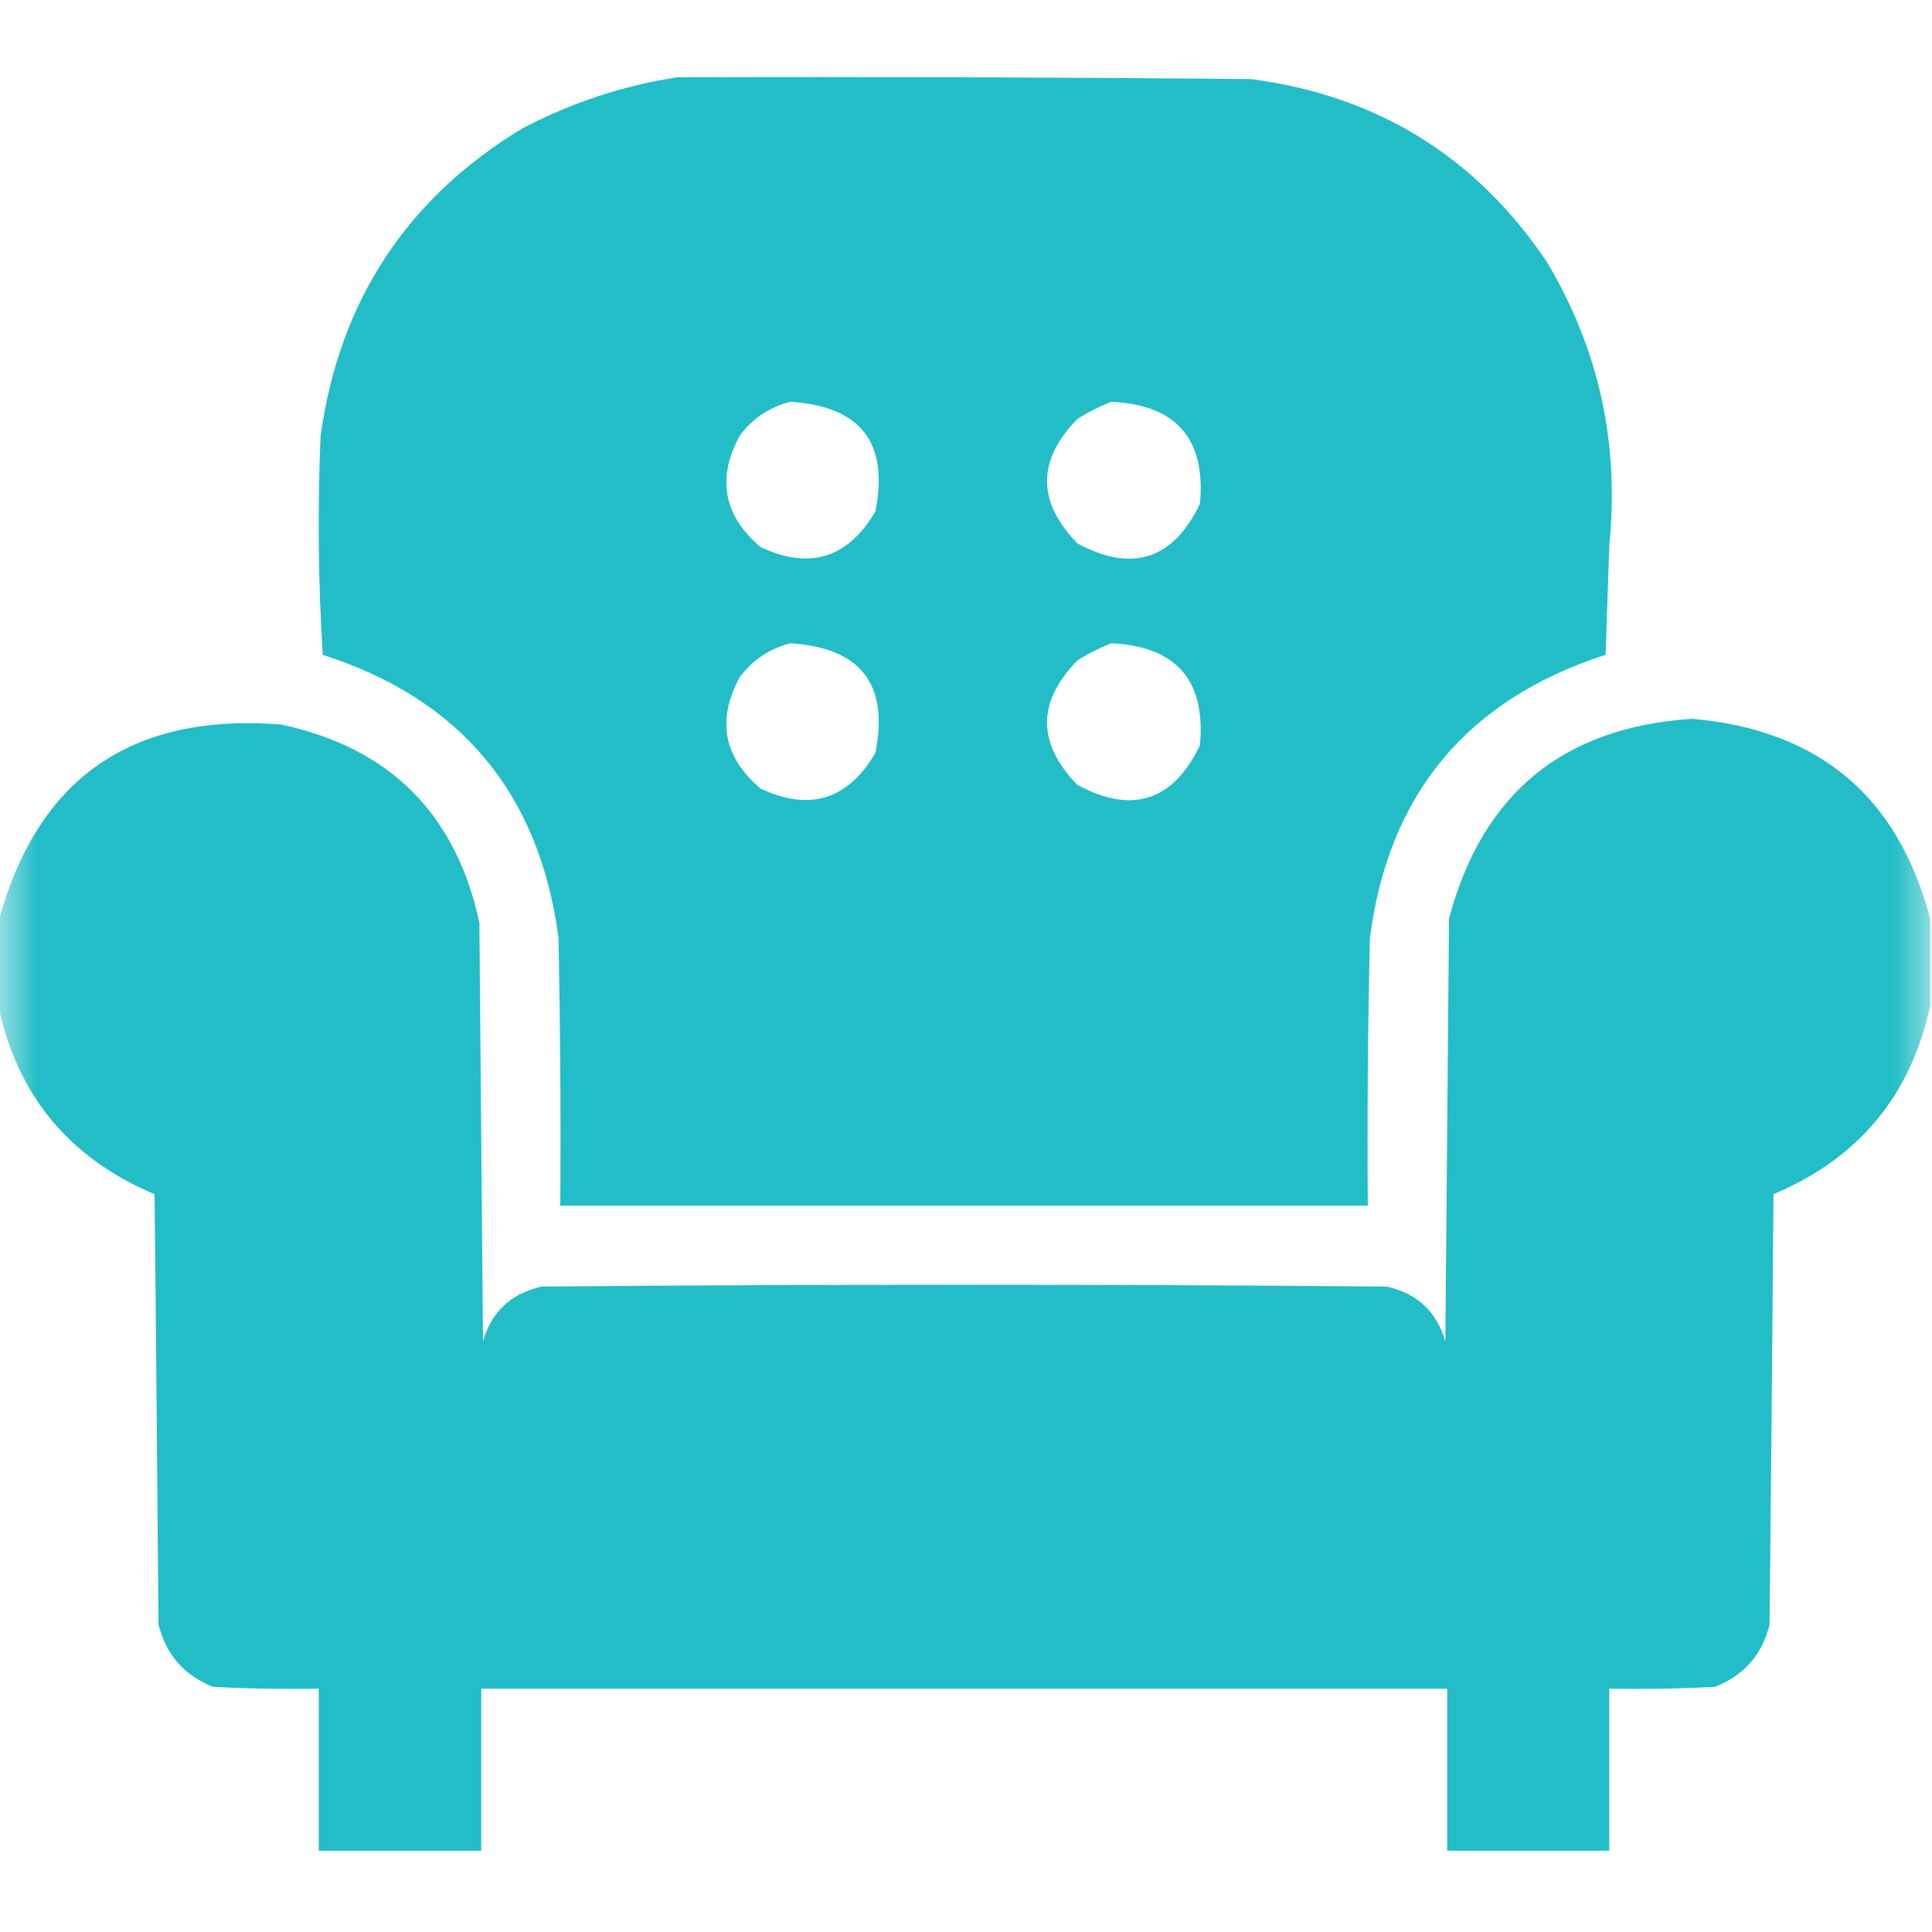 <?xml version="1.0" encoding="UTF-8"?>
<svg xmlns="http://www.w3.org/2000/svg" xmlns:xlink="http://www.w3.org/1999/xlink" width="25px" height="25px" viewBox="0 0 25 25" version="1.1">
<defs>
<filter id="alpha" filterUnits="objectBoundingBox" x="0%" y="0%" width="100%" height="100%">
  <feColorMatrix type="matrix" in="SourceGraphic" values="0 0 0 0 1 0 0 0 0 1 0 0 0 0 1 0 0 0 1 0"/>
</filter>
<mask id="mask0">
  <g filter="url(#alpha)">
<rect x="0" y="0" width="25" height="25" style="fill:rgb(0%,0%,0%);fill-opacity:0.988;stroke:none;"/>
  </g>
</mask>
<clipPath id="clip1">
  <rect x="0" y="0" width="25" height="25"/>
</clipPath>
<g id="surface5" clip-path="url(#clip1)">
<path style=" stroke:none;fill-rule:evenodd;fill:rgb(12.549%,73.725%,77.647%);fill-opacity:1;" d="M 8.766 1 C 11.238 0.992 13.711 1 16.188 1.023 C 17.824 1.238 19.102 2.027 20.02 3.395 C 20.691 4.523 20.957 5.742 20.824 7.055 C 20.809 7.527 20.793 8 20.777 8.473 C 18.988 9.051 17.969 10.27 17.727 12.133 C 17.699 13.289 17.691 14.445 17.699 15.602 C 14.219 15.602 10.734 15.602 7.25 15.602 C 7.258 14.445 7.25 13.289 7.227 12.133 C 6.98 10.27 5.965 9.047 4.176 8.473 C 4.117 7.527 4.109 6.586 4.148 5.641 C 4.391 3.895 5.262 2.566 6.762 1.66 C 7.398 1.328 8.066 1.105 8.766 1 Z M 10.23 5.199 C 11.137 5.258 11.504 5.727 11.328 6.617 C 10.973 7.223 10.477 7.379 9.84 7.078 C 9.363 6.672 9.273 6.191 9.57 5.641 C 9.742 5.41 9.961 5.266 10.23 5.199 Z M 14.379 5.199 C 15.223 5.238 15.605 5.68 15.527 6.52 C 15.18 7.242 14.648 7.414 13.941 7.031 C 13.418 6.492 13.418 5.957 13.941 5.422 C 14.082 5.332 14.23 5.258 14.379 5.199 Z M 10.23 8.324 C 11.137 8.383 11.504 8.852 11.328 9.742 C 10.973 10.348 10.477 10.504 9.84 10.203 C 9.363 9.797 9.273 9.316 9.57 8.766 C 9.742 8.535 9.961 8.391 10.23 8.324 Z M 14.379 8.324 C 15.223 8.363 15.605 8.805 15.527 9.645 C 15.18 10.367 14.648 10.539 13.941 10.156 C 13.418 9.617 13.418 9.082 13.941 8.547 C 14.082 8.457 14.23 8.383 14.379 8.324 Z M 14.379 8.324 "/>
</g>
<mask id="mask1">
  <g filter="url(#alpha)">
<rect x="0" y="0" width="25" height="25" style="fill:rgb(0%,0%,0%);fill-opacity:0.992;stroke:none;"/>
  </g>
</mask>
<clipPath id="clip2">
  <rect x="0" y="0" width="25" height="25"/>
</clipPath>
<g id="surface8" clip-path="url(#clip2)">
<path style=" stroke:none;fill-rule:evenodd;fill:rgb(12.549%,73.725%,77.647%);fill-opacity:1;" d="M 24.977 11.891 C 24.977 12.266 24.977 12.637 24.977 13.012 C 24.727 14.176 24.051 14.988 22.949 15.453 C 22.934 17.309 22.918 19.164 22.898 21.02 C 22.805 21.41 22.566 21.68 22.191 21.828 C 21.738 21.852 21.281 21.859 20.824 21.852 C 20.824 22.551 20.824 23.25 20.824 23.949 C 20.125 23.949 19.426 23.949 18.727 23.949 C 18.727 23.25 18.727 22.551 18.727 21.852 C 14.559 21.852 10.391 21.852 6.227 21.852 C 6.227 22.551 6.227 23.25 6.227 23.949 C 5.527 23.949 4.824 23.949 4.125 23.949 C 4.125 23.25 4.125 22.551 4.125 21.852 C 3.672 21.859 3.215 21.852 2.758 21.828 C 2.383 21.68 2.148 21.41 2.051 21.02 C 2.035 19.164 2.02 17.309 2 15.453 C 0.898 14.988 0.223 14.176 -0.023 13.012 C -0.023 12.656 -0.023 12.297 -0.023 11.938 C 0.477 10.074 1.695 9.223 3.637 9.375 C 5.047 9.676 5.898 10.531 6.203 11.938 C 6.219 13.746 6.234 15.551 6.25 17.359 C 6.359 16.973 6.613 16.738 7.008 16.648 C 10.652 16.617 14.297 16.617 17.945 16.648 C 18.34 16.738 18.59 16.973 18.703 17.359 C 18.719 15.535 18.734 13.711 18.75 11.891 C 19.176 10.273 20.223 9.41 21.898 9.301 C 23.539 9.445 24.562 10.309 24.977 11.891 Z M 24.977 11.891 "/>
</g>
</defs>
<g id="surface1">
<use xlink:href="#surface5" mask="url(#mask0)"/>
<use xlink:href="#surface8" mask="url(#mask1)"/>
</g>
</svg>
